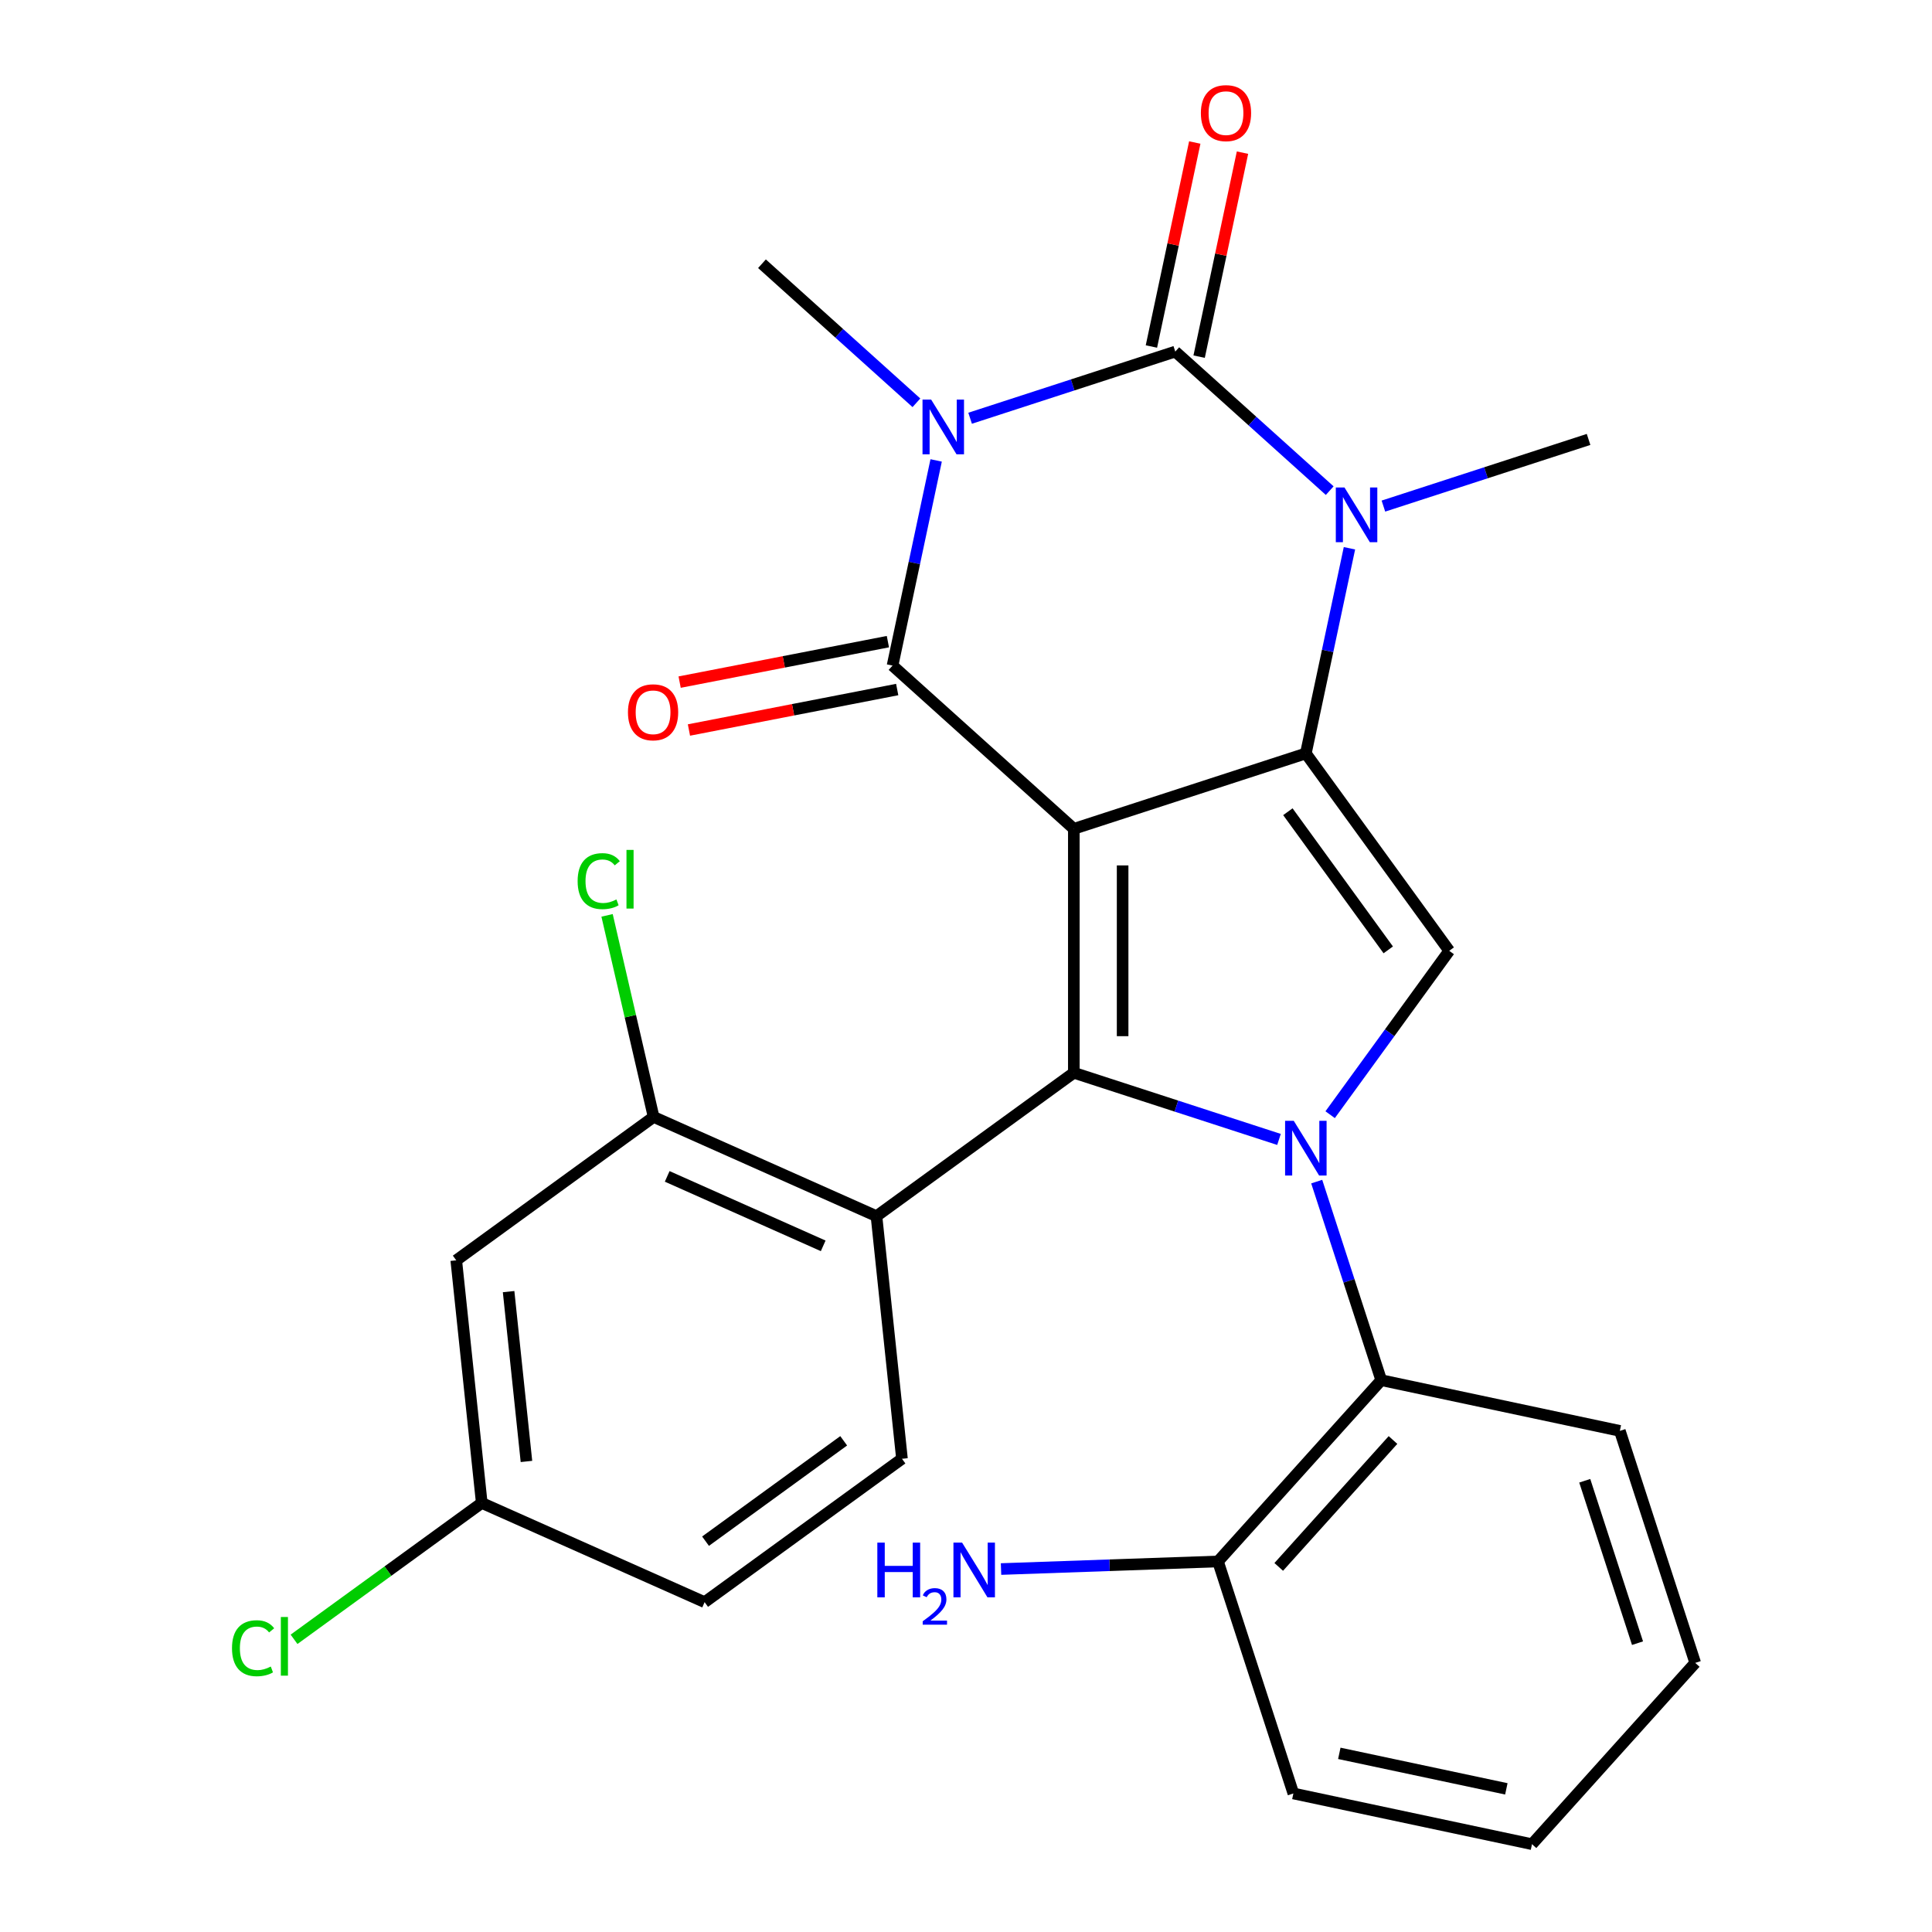 <?xml version='1.0' encoding='iso-8859-1'?>
<svg version='1.1' baseProfile='full'
              xmlns='http://www.w3.org/2000/svg'
                      xmlns:rdkit='http://www.rdkit.org/xml'
                      xmlns:xlink='http://www.w3.org/1999/xlink'
                  xml:space='preserve'
width='1000px' height='1000px' viewBox='0 0 1000 1000'>
<!-- END OF HEADER -->
<rect style='opacity:1.0;fill:#FFFFFF;stroke:none' width='1000' height='1000' x='0' y='0'> </rect>
<path class='bond-1' d='M 555.813,428.996 L 675.901,389.977' style='fill:none;fill-rule:evenodd;stroke:#000000;stroke-width:6px;stroke-linecap:butt;stroke-linejoin:miter;stroke-opacity:1' />
<path class='bond-2' d='M 555.813,428.996 L 555.813,555.263' style='fill:none;fill-rule:evenodd;stroke:#000000;stroke-width:6px;stroke-linecap:butt;stroke-linejoin:miter;stroke-opacity:1' />
<path class='bond-2' d='M 581.067,447.936 L 581.067,536.323' style='fill:none;fill-rule:evenodd;stroke:#000000;stroke-width:6px;stroke-linecap:butt;stroke-linejoin:miter;stroke-opacity:1' />
<path class='bond-3' d='M 555.813,428.996 L 461.978,344.506' style='fill:none;fill-rule:evenodd;stroke:#000000;stroke-width:6px;stroke-linecap:butt;stroke-linejoin:miter;stroke-opacity:1' />
<path class='bond-0' d='M 484.55,238.314 L 473.264,291.41' style='fill:none;fill-rule:evenodd;stroke:#0000FF;stroke-width:6px;stroke-linecap:butt;stroke-linejoin:miter;stroke-opacity:1' />
<path class='bond-0' d='M 473.264,291.41 L 461.978,344.506' style='fill:none;fill-rule:evenodd;stroke:#000000;stroke-width:6px;stroke-linecap:butt;stroke-linejoin:miter;stroke-opacity:1' />
<path class='bond-16' d='M 474.334,208.485 L 434.365,172.496' style='fill:none;fill-rule:evenodd;stroke:#0000FF;stroke-width:6px;stroke-linecap:butt;stroke-linejoin:miter;stroke-opacity:1' />
<path class='bond-16' d='M 434.365,172.496 L 394.395,136.508' style='fill:none;fill-rule:evenodd;stroke:#000000;stroke-width:6px;stroke-linecap:butt;stroke-linejoin:miter;stroke-opacity:1' />
<path class='bond-28' d='M 502.127,216.482 L 555.223,199.23' style='fill:none;fill-rule:evenodd;stroke:#0000FF;stroke-width:6px;stroke-linecap:butt;stroke-linejoin:miter;stroke-opacity:1' />
<path class='bond-28' d='M 555.223,199.23 L 608.318,181.979' style='fill:none;fill-rule:evenodd;stroke:#000000;stroke-width:6px;stroke-linecap:butt;stroke-linejoin:miter;stroke-opacity:1' />
<path class='bond-6' d='M 675.901,389.977 L 687.187,336.881' style='fill:none;fill-rule:evenodd;stroke:#000000;stroke-width:6px;stroke-linecap:butt;stroke-linejoin:miter;stroke-opacity:1' />
<path class='bond-6' d='M 687.187,336.881 L 698.473,283.785' style='fill:none;fill-rule:evenodd;stroke:#0000FF;stroke-width:6px;stroke-linecap:butt;stroke-linejoin:miter;stroke-opacity:1' />
<path class='bond-7' d='M 675.901,389.977 L 750.119,492.129' style='fill:none;fill-rule:evenodd;stroke:#000000;stroke-width:6px;stroke-linecap:butt;stroke-linejoin:miter;stroke-opacity:1' />
<path class='bond-7' d='M 666.603,420.143 L 718.556,491.65' style='fill:none;fill-rule:evenodd;stroke:#000000;stroke-width:6px;stroke-linecap:butt;stroke-linejoin:miter;stroke-opacity:1' />
<path class='bond-4' d='M 555.813,555.263 L 608.909,572.515' style='fill:none;fill-rule:evenodd;stroke:#000000;stroke-width:6px;stroke-linecap:butt;stroke-linejoin:miter;stroke-opacity:1' />
<path class='bond-4' d='M 608.909,572.515 L 662.004,589.767' style='fill:none;fill-rule:evenodd;stroke:#0000FF;stroke-width:6px;stroke-linecap:butt;stroke-linejoin:miter;stroke-opacity:1' />
<path class='bond-8' d='M 555.813,555.263 L 453.661,629.482' style='fill:none;fill-rule:evenodd;stroke:#000000;stroke-width:6px;stroke-linecap:butt;stroke-linejoin:miter;stroke-opacity:1' />
<path class='bond-13' d='M 459.569,332.111 L 405.673,342.586' style='fill:none;fill-rule:evenodd;stroke:#000000;stroke-width:6px;stroke-linecap:butt;stroke-linejoin:miter;stroke-opacity:1' />
<path class='bond-13' d='M 405.673,342.586 L 351.777,353.061' style='fill:none;fill-rule:evenodd;stroke:#FF0000;stroke-width:6px;stroke-linecap:butt;stroke-linejoin:miter;stroke-opacity:1' />
<path class='bond-13' d='M 464.387,356.901 L 410.491,367.376' style='fill:none;fill-rule:evenodd;stroke:#000000;stroke-width:6px;stroke-linecap:butt;stroke-linejoin:miter;stroke-opacity:1' />
<path class='bond-13' d='M 410.491,367.376 L 356.595,377.85' style='fill:none;fill-rule:evenodd;stroke:#FF0000;stroke-width:6px;stroke-linecap:butt;stroke-linejoin:miter;stroke-opacity:1' />
<path class='bond-9' d='M 681.528,611.599 L 698.224,662.984' style='fill:none;fill-rule:evenodd;stroke:#0000FF;stroke-width:6px;stroke-linecap:butt;stroke-linejoin:miter;stroke-opacity:1' />
<path class='bond-9' d='M 698.224,662.984 L 714.92,714.37' style='fill:none;fill-rule:evenodd;stroke:#000000;stroke-width:6px;stroke-linecap:butt;stroke-linejoin:miter;stroke-opacity:1' />
<path class='bond-27' d='M 688.482,576.965 L 719.301,534.547' style='fill:none;fill-rule:evenodd;stroke:#0000FF;stroke-width:6px;stroke-linecap:butt;stroke-linejoin:miter;stroke-opacity:1' />
<path class='bond-27' d='M 719.301,534.547 L 750.119,492.129' style='fill:none;fill-rule:evenodd;stroke:#000000;stroke-width:6px;stroke-linecap:butt;stroke-linejoin:miter;stroke-opacity:1' />
<path class='bond-5' d='M 608.318,181.979 L 648.288,217.967' style='fill:none;fill-rule:evenodd;stroke:#000000;stroke-width:6px;stroke-linecap:butt;stroke-linejoin:miter;stroke-opacity:1' />
<path class='bond-5' d='M 648.288,217.967 L 688.257,253.956' style='fill:none;fill-rule:evenodd;stroke:#0000FF;stroke-width:6px;stroke-linecap:butt;stroke-linejoin:miter;stroke-opacity:1' />
<path class='bond-12' d='M 620.669,184.604 L 631.891,131.808' style='fill:none;fill-rule:evenodd;stroke:#000000;stroke-width:6px;stroke-linecap:butt;stroke-linejoin:miter;stroke-opacity:1' />
<path class='bond-12' d='M 631.891,131.808 L 643.113,79.012' style='fill:none;fill-rule:evenodd;stroke:#FF0000;stroke-width:6px;stroke-linecap:butt;stroke-linejoin:miter;stroke-opacity:1' />
<path class='bond-12' d='M 595.968,179.353 L 607.19,126.557' style='fill:none;fill-rule:evenodd;stroke:#000000;stroke-width:6px;stroke-linecap:butt;stroke-linejoin:miter;stroke-opacity:1' />
<path class='bond-12' d='M 607.19,126.557 L 618.412,73.761' style='fill:none;fill-rule:evenodd;stroke:#FF0000;stroke-width:6px;stroke-linecap:butt;stroke-linejoin:miter;stroke-opacity:1' />
<path class='bond-19' d='M 716.05,261.953 L 769.146,244.701' style='fill:none;fill-rule:evenodd;stroke:#0000FF;stroke-width:6px;stroke-linecap:butt;stroke-linejoin:miter;stroke-opacity:1' />
<path class='bond-19' d='M 769.146,244.701 L 822.241,227.449' style='fill:none;fill-rule:evenodd;stroke:#000000;stroke-width:6px;stroke-linecap:butt;stroke-linejoin:miter;stroke-opacity:1' />
<path class='bond-10' d='M 453.661,629.482 L 338.309,578.124' style='fill:none;fill-rule:evenodd;stroke:#000000;stroke-width:6px;stroke-linecap:butt;stroke-linejoin:miter;stroke-opacity:1' />
<path class='bond-10' d='M 426.086,644.848 L 345.34,608.898' style='fill:none;fill-rule:evenodd;stroke:#000000;stroke-width:6px;stroke-linecap:butt;stroke-linejoin:miter;stroke-opacity:1' />
<path class='bond-11' d='M 453.661,629.482 L 466.859,755.058' style='fill:none;fill-rule:evenodd;stroke:#000000;stroke-width:6px;stroke-linecap:butt;stroke-linejoin:miter;stroke-opacity:1' />
<path class='bond-15' d='M 714.92,714.37 L 630.43,808.205' style='fill:none;fill-rule:evenodd;stroke:#000000;stroke-width:6px;stroke-linecap:butt;stroke-linejoin:miter;stroke-opacity:1' />
<path class='bond-15' d='M 721.014,745.343 L 661.871,811.028' style='fill:none;fill-rule:evenodd;stroke:#000000;stroke-width:6px;stroke-linecap:butt;stroke-linejoin:miter;stroke-opacity:1' />
<path class='bond-23' d='M 714.92,714.37 L 838.428,740.622' style='fill:none;fill-rule:evenodd;stroke:#000000;stroke-width:6px;stroke-linecap:butt;stroke-linejoin:miter;stroke-opacity:1' />
<path class='bond-14' d='M 338.309,578.124 L 236.156,652.342' style='fill:none;fill-rule:evenodd;stroke:#000000;stroke-width:6px;stroke-linecap:butt;stroke-linejoin:miter;stroke-opacity:1' />
<path class='bond-18' d='M 338.309,578.124 L 326.264,525.957' style='fill:none;fill-rule:evenodd;stroke:#000000;stroke-width:6px;stroke-linecap:butt;stroke-linejoin:miter;stroke-opacity:1' />
<path class='bond-18' d='M 326.264,525.957 L 314.219,473.79' style='fill:none;fill-rule:evenodd;stroke:#00CC00;stroke-width:6px;stroke-linecap:butt;stroke-linejoin:miter;stroke-opacity:1' />
<path class='bond-20' d='M 466.859,755.058 L 364.706,829.276' style='fill:none;fill-rule:evenodd;stroke:#000000;stroke-width:6px;stroke-linecap:butt;stroke-linejoin:miter;stroke-opacity:1' />
<path class='bond-20' d='M 436.693,745.76 L 365.186,797.713' style='fill:none;fill-rule:evenodd;stroke:#000000;stroke-width:6px;stroke-linecap:butt;stroke-linejoin:miter;stroke-opacity:1' />
<path class='bond-29' d='M 236.156,652.342 L 249.355,777.918' style='fill:none;fill-rule:evenodd;stroke:#000000;stroke-width:6px;stroke-linecap:butt;stroke-linejoin:miter;stroke-opacity:1' />
<path class='bond-29' d='M 263.251,668.539 L 272.49,756.442' style='fill:none;fill-rule:evenodd;stroke:#000000;stroke-width:6px;stroke-linecap:butt;stroke-linejoin:miter;stroke-opacity:1' />
<path class='bond-21' d='M 630.43,808.205 L 574.283,810.169' style='fill:none;fill-rule:evenodd;stroke:#000000;stroke-width:6px;stroke-linecap:butt;stroke-linejoin:miter;stroke-opacity:1' />
<path class='bond-21' d='M 574.283,810.169 L 518.136,812.133' style='fill:none;fill-rule:evenodd;stroke:#0000FF;stroke-width:6px;stroke-linecap:butt;stroke-linejoin:miter;stroke-opacity:1' />
<path class='bond-24' d='M 630.43,808.205 L 669.449,928.293' style='fill:none;fill-rule:evenodd;stroke:#000000;stroke-width:6px;stroke-linecap:butt;stroke-linejoin:miter;stroke-opacity:1' />
<path class='bond-17' d='M 249.355,777.918 L 364.706,829.276' style='fill:none;fill-rule:evenodd;stroke:#000000;stroke-width:6px;stroke-linecap:butt;stroke-linejoin:miter;stroke-opacity:1' />
<path class='bond-22' d='M 249.355,777.918 L 200.777,813.212' style='fill:none;fill-rule:evenodd;stroke:#000000;stroke-width:6px;stroke-linecap:butt;stroke-linejoin:miter;stroke-opacity:1' />
<path class='bond-22' d='M 200.777,813.212 L 152.199,848.506' style='fill:none;fill-rule:evenodd;stroke:#00CC00;stroke-width:6px;stroke-linecap:butt;stroke-linejoin:miter;stroke-opacity:1' />
<path class='bond-25' d='M 838.428,740.622 L 877.447,860.71' style='fill:none;fill-rule:evenodd;stroke:#000000;stroke-width:6px;stroke-linecap:butt;stroke-linejoin:miter;stroke-opacity:1' />
<path class='bond-25' d='M 820.264,766.439 L 847.577,850.501' style='fill:none;fill-rule:evenodd;stroke:#000000;stroke-width:6px;stroke-linecap:butt;stroke-linejoin:miter;stroke-opacity:1' />
<path class='bond-30' d='M 669.449,928.293 L 792.958,954.545' style='fill:none;fill-rule:evenodd;stroke:#000000;stroke-width:6px;stroke-linecap:butt;stroke-linejoin:miter;stroke-opacity:1' />
<path class='bond-30' d='M 693.226,907.529 L 779.682,925.906' style='fill:none;fill-rule:evenodd;stroke:#000000;stroke-width:6px;stroke-linecap:butt;stroke-linejoin:miter;stroke-opacity:1' />
<path class='bond-26' d='M 877.447,860.71 L 792.958,954.545' style='fill:none;fill-rule:evenodd;stroke:#000000;stroke-width:6px;stroke-linecap:butt;stroke-linejoin:miter;stroke-opacity:1' />
<path  class='atom-1' d='M 481.971 206.837
L 491.251 221.837
Q 492.171 223.317, 493.651 225.997
Q 495.131 228.677, 495.211 228.837
L 495.211 206.837
L 498.971 206.837
L 498.971 235.157
L 495.091 235.157
L 485.131 218.757
Q 483.971 216.837, 482.731 214.637
Q 481.531 212.437, 481.171 211.757
L 481.171 235.157
L 477.491 235.157
L 477.491 206.837
L 481.971 206.837
' fill='#0000FF'/>
<path  class='atom-5' d='M 669.641 580.122
L 678.921 595.122
Q 679.841 596.602, 681.321 599.282
Q 682.801 601.962, 682.881 602.122
L 682.881 580.122
L 686.641 580.122
L 686.641 608.442
L 682.761 608.442
L 672.801 592.042
Q 671.641 590.122, 670.401 587.922
Q 669.201 585.722, 668.841 585.042
L 668.841 608.442
L 665.161 608.442
L 665.161 580.122
L 669.641 580.122
' fill='#0000FF'/>
<path  class='atom-7' d='M 695.894 252.308
L 705.174 267.308
Q 706.094 268.788, 707.574 271.468
Q 709.054 274.148, 709.134 274.308
L 709.134 252.308
L 712.894 252.308
L 712.894 280.628
L 709.014 280.628
L 699.054 264.228
Q 697.894 262.308, 696.654 260.108
Q 695.454 257.908, 695.094 257.228
L 695.094 280.628
L 691.414 280.628
L 691.414 252.308
L 695.894 252.308
' fill='#0000FF'/>
<path  class='atom-13' d='M 621.571 58.55
Q 621.571 51.75, 624.931 47.95
Q 628.291 44.15, 634.571 44.15
Q 640.851 44.15, 644.211 47.95
Q 647.571 51.75, 647.571 58.55
Q 647.571 65.43, 644.171 69.35
Q 640.771 73.23, 634.571 73.23
Q 628.331 73.23, 624.931 69.35
Q 621.571 65.47, 621.571 58.55
M 634.571 70.03
Q 638.891 70.03, 641.211 67.15
Q 643.571 64.23, 643.571 58.55
Q 643.571 52.99, 641.211 50.19
Q 638.891 47.35, 634.571 47.35
Q 630.251 47.35, 627.891 50.15
Q 625.571 52.95, 625.571 58.55
Q 625.571 64.27, 627.891 67.15
Q 630.251 70.03, 634.571 70.03
' fill='#FF0000'/>
<path  class='atom-14' d='M 325.03 368.676
Q 325.03 361.876, 328.39 358.076
Q 331.75 354.276, 338.03 354.276
Q 344.31 354.276, 347.67 358.076
Q 351.03 361.876, 351.03 368.676
Q 351.03 375.556, 347.63 379.476
Q 344.23 383.356, 338.03 383.356
Q 331.79 383.356, 328.39 379.476
Q 325.03 375.596, 325.03 368.676
M 338.03 380.156
Q 342.35 380.156, 344.67 377.276
Q 347.03 374.356, 347.03 368.676
Q 347.03 363.116, 344.67 360.316
Q 342.35 357.476, 338.03 357.476
Q 333.71 357.476, 331.35 360.276
Q 329.03 363.076, 329.03 368.676
Q 329.03 374.396, 331.35 377.276
Q 333.71 380.156, 338.03 380.156
' fill='#FF0000'/>
<path  class='atom-19' d='M 298.982 456.073
Q 298.982 449.033, 302.262 445.353
Q 305.582 441.633, 311.862 441.633
Q 317.702 441.633, 320.822 445.753
L 318.182 447.913
Q 315.902 444.913, 311.862 444.913
Q 307.582 444.913, 305.302 447.793
Q 303.062 450.633, 303.062 456.073
Q 303.062 461.673, 305.382 464.553
Q 307.742 467.433, 312.302 467.433
Q 315.422 467.433, 319.062 465.553
L 320.182 468.553
Q 318.702 469.513, 316.462 470.073
Q 314.222 470.633, 311.742 470.633
Q 305.582 470.633, 302.262 466.873
Q 298.982 463.113, 298.982 456.073
' fill='#00CC00'/>
<path  class='atom-19' d='M 324.262 439.913
L 327.942 439.913
L 327.942 470.273
L 324.262 470.273
L 324.262 439.913
' fill='#00CC00'/>
<path  class='atom-22' d='M 454.107 798.459
L 457.947 798.459
L 457.947 810.499
L 472.427 810.499
L 472.427 798.459
L 476.267 798.459
L 476.267 826.779
L 472.427 826.779
L 472.427 813.699
L 457.947 813.699
L 457.947 826.779
L 454.107 826.779
L 454.107 798.459
' fill='#0000FF'/>
<path  class='atom-22' d='M 477.64 825.785
Q 478.326 824.016, 479.963 823.039
Q 481.6 822.036, 483.87 822.036
Q 486.695 822.036, 488.279 823.567
Q 489.863 825.099, 489.863 827.818
Q 489.863 830.59, 487.804 833.177
Q 485.771 835.764, 481.547 838.827
L 490.18 838.827
L 490.18 840.939
L 477.587 840.939
L 477.587 839.17
Q 481.072 836.688, 483.131 834.84
Q 485.217 832.992, 486.22 831.329
Q 487.223 829.666, 487.223 827.95
Q 487.223 826.155, 486.325 825.151
Q 485.428 824.148, 483.87 824.148
Q 482.365 824.148, 481.362 824.755
Q 480.359 825.363, 479.646 826.709
L 477.64 825.785
' fill='#0000FF'/>
<path  class='atom-22' d='M 497.98 798.459
L 507.26 813.459
Q 508.18 814.939, 509.66 817.619
Q 511.14 820.299, 511.22 820.459
L 511.22 798.459
L 514.98 798.459
L 514.98 826.779
L 511.1 826.779
L 501.14 810.379
Q 499.98 808.459, 498.74 806.259
Q 497.54 804.059, 497.18 803.379
L 497.18 826.779
L 493.5 826.779
L 493.5 798.459
L 497.98 798.459
' fill='#0000FF'/>
<path  class='atom-23' d='M 120.082 853.117
Q 120.082 846.077, 123.362 842.397
Q 126.682 838.677, 132.962 838.677
Q 138.802 838.677, 141.922 842.797
L 139.282 844.957
Q 137.002 841.957, 132.962 841.957
Q 128.682 841.957, 126.402 844.837
Q 124.162 847.677, 124.162 853.117
Q 124.162 858.717, 126.482 861.597
Q 128.842 864.477, 133.402 864.477
Q 136.522 864.477, 140.162 862.597
L 141.282 865.597
Q 139.802 866.557, 137.562 867.117
Q 135.322 867.677, 132.842 867.677
Q 126.682 867.677, 123.362 863.917
Q 120.082 860.157, 120.082 853.117
' fill='#00CC00'/>
<path  class='atom-23' d='M 145.362 836.957
L 149.042 836.957
L 149.042 867.317
L 145.362 867.317
L 145.362 836.957
' fill='#00CC00'/>
</svg>
